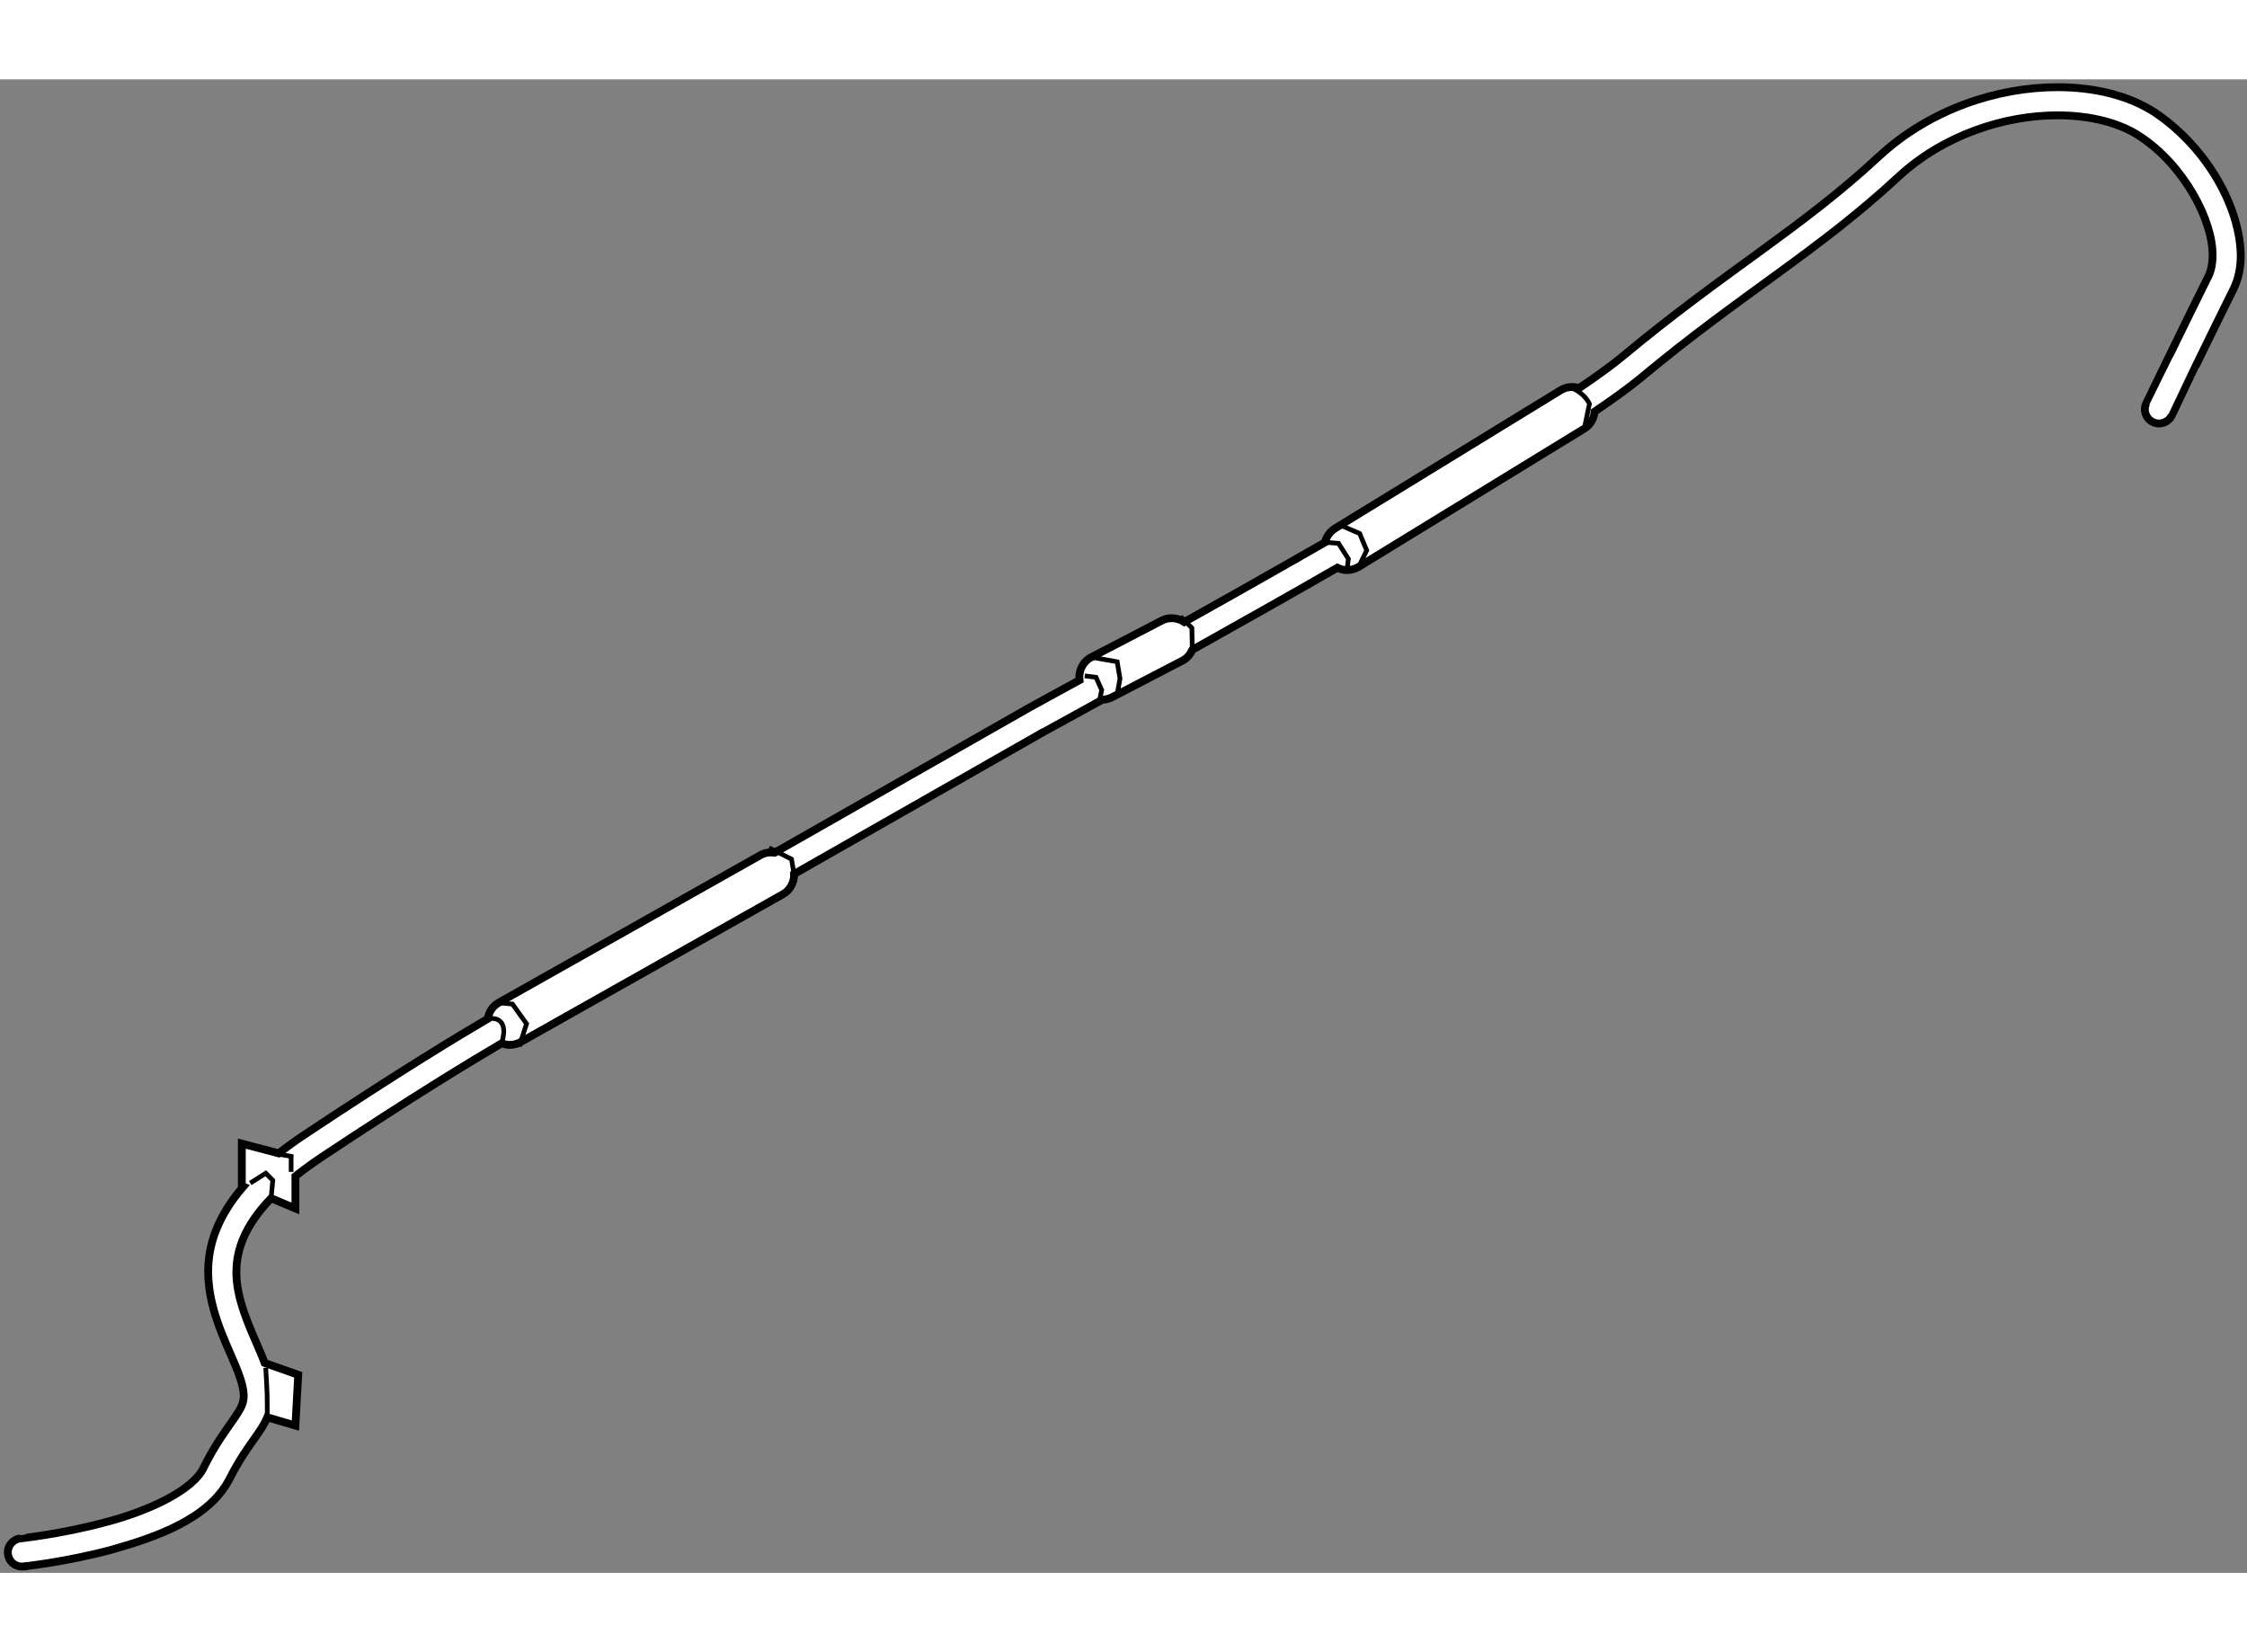<?xml version="1.0" encoding="utf-8"?>
<!-- Generator: Adobe Illustrator 15.1.0, SVG Export Plug-In . SVG Version: 6.00 Build 0)  -->
<!DOCTYPE svg PUBLIC "-//W3C//DTD SVG 1.1//EN" "http://www.w3.org/Graphics/SVG/1.1/DTD/svg11.dtd">
<svg version="1.1" xmlns="http://www.w3.org/2000/svg" xmlns:xlink="http://www.w3.org/1999/xlink" x="0px" y="0px" width="244.8px"
	 height="180px" viewBox="6.251 74.945 143.555 95.415" enable-background="new 0 0 244.8 180" xml:space="preserve">
	
<rect x="6.251" y="74.945" width="143.555" height="95.415" fill="#808080" stroke="none"/>
	
<g><path fill="#FFFFFF" stroke="#000000" stroke-width="0.5" d="M143.96,77.089c-1.665-1.105-3.874-1.641-6.263-1.644
				c-3.805,0.003-8.124,1.382-11.421,4.436c-4.943,4.598-9.804,7.302-16.356,12.756c-0.657,0.55-1.617,1.243-2.783,2.033
				c-0.384-0.119-0.807-0.093-1.175,0.131l-14.409,8.827c-0.342,0.209-0.563,0.535-0.649,0.895c-0.768,0.438-1.531,0.877-2.288,1.309
				c-2.343,1.335-4.619,2.616-6.703,3.781c-0.422-0.272-0.964-0.338-1.441-0.09l-4.503,2.341c-0.551,0.289-0.826,0.881-0.752,1.463
				c-1.954,1.075-3.15,1.724-3.155,1.727l-16.319,9.295c-0.298-0.038-0.605-0.01-0.887,0.146l-16.747,9.441
				c-0.398,0.222-0.628,0.607-0.696,1.026c-1.721,1.007-5.738,3.425-11.709,7.407c-0.603,0.397-1.146,0.794-1.649,1.188l-2.354-0.619
				v2.702l0.095,0.04c-1.617,1.869-2.254,3.696-2.246,5.447c0.009,2.249,0.972,4.174,1.684,5.854
				c0.445,1.031,0.591,1.674,0.588,2.074c-0.006,0.479-0.155,0.774-0.63,1.468c-0.467,0.673-1.178,1.605-1.917,3.085
				c-0.66,1.479-3.592,2.833-6.385,3.543c-2.78,0.744-5.327,1.004-5.333,1.01c-0.493,0.052-0.854,0.492-0.801,0.989
				c0.044,0.462,0.439,0.81,0.894,0.81c0.031,0,0.062-0.003,0.093-0.005v-0.004c0.03-0.003,2.672-0.274,5.613-1.061
				c2.928-0.822,6.209-1.991,7.53-4.476c0.673-1.345,1.282-2.141,1.784-2.866c0.247-0.351,0.485-0.718,0.662-1.123l1.792,0.526
				l0.18-3.243l-2.145-0.757c-0.082-0.216-0.167-0.439-0.271-0.68c-0.75-1.733-1.546-3.443-1.536-5.145
				c0.009-1.4,0.52-2.936,2.22-4.698l1.552,0.652v-2.061c0.472-0.374,0.989-0.757,1.579-1.154c5.931-3.953,9.899-6.341,11.602-7.339
				c0.163,0.062,0.332,0.104,0.508,0.104c0.238,0,0.481-0.059,0.704-0.184l16.747-9.438c0.482-0.271,0.73-0.776,0.72-1.294
				l15.956-9.088c0.004-0.004,1.437-0.782,3.739-2.05c0.21-0.007,0.422-0.054,0.62-0.157l4.504-2.341
				c0.297-0.154,0.497-0.409,0.625-0.689c2.821-1.575,6.021-3.38,9.263-5.241c0.194,0.094,0.404,0.148,0.619,0.148
				c0.256,0,0.515-0.068,0.748-0.211l14.413-8.828c0.399-0.245,0.613-0.655,0.656-1.085c1.218-0.825,2.231-1.559,2.949-2.154
				c6.417-5.351,11.286-8.053,16.429-12.821c2.899-2.701,6.818-3.956,10.195-3.954c2.12-0.002,4.004,0.496,5.263,1.343
				c2.8,1.829,4.677,5.371,4.643,7.618c0,0.535-0.099,0.981-0.267,1.322c-1.266,2.525-3.964,8.107-3.967,8.109
				c-0.219,0.448-0.03,0.987,0.42,1.205c0.447,0.219,0.986,0.029,1.205-0.418c0-0.01,2.699-5.588,3.955-8.096
				c0.317-0.652,0.454-1.372,0.454-2.123C149.368,83.116,147.257,79.322,143.96,77.089z"></path><path fill="none" stroke="#000000" stroke-width="0.3" d="M23.329,160.426c0,0-0.01-1.095-0.01-1.365s-0.09-1.801-0.09-1.801"></path><polyline fill="none" stroke="#000000" stroke-width="0.3" points="22.239,145.461 23.229,144.83 23.68,145.28 23.569,146.43 		
				"></polyline><polyline fill="none" stroke="#000000" stroke-width="0.3" points="24.851,144.741 24.851,143.749 23.77,143.569 		"></polyline><polyline fill="none" stroke="#000000" stroke-width="0.3" points="38.107,133.936 38.99,134.022 39.892,135.283 39.514,136.449 
				39.441,136.725 		"></polyline><path fill="none" stroke="#000000" stroke-width="0.3" d="M37.411,134.962c0,0,1.461-0.343,0.891,1.566"></path><polyline fill="none" stroke="#000000" stroke-width="0.3" points="55.379,124.042 56.819,124.763 56.98,125.717 		"></polyline><polyline fill="none" stroke="#000000" stroke-width="0.3" points="75.553,113.055 76.272,113.146 76.634,113.955 76.454,114.855 
						"></polyline><polyline fill="none" stroke="#000000" stroke-width="0.3" points="75.968,111.863 77.624,112.153 77.805,113.234 77.624,114.225 
						"></polyline><polyline fill="none" stroke="#000000" stroke-width="0.3" points="81.678,109.271 82.397,109.993 82.425,111.392 		"></polyline><polyline fill="none" stroke="#000000" stroke-width="0.3" points="90.903,104.522 91.765,104.589 92.395,105.579 92.307,106.299 
						"></polyline><polyline fill="none" stroke="#000000" stroke-width="0.3" points="91.854,103.417 93.116,103.958 93.566,105.038 93.055,106.088 
						"></polyline><path fill="none" stroke="#000000" stroke-width="0.3" d="M106.715,94.682c0.812,0.359,1.081,0.99,1.081,0.99l-0.328,1.588"></path></g>


</svg>